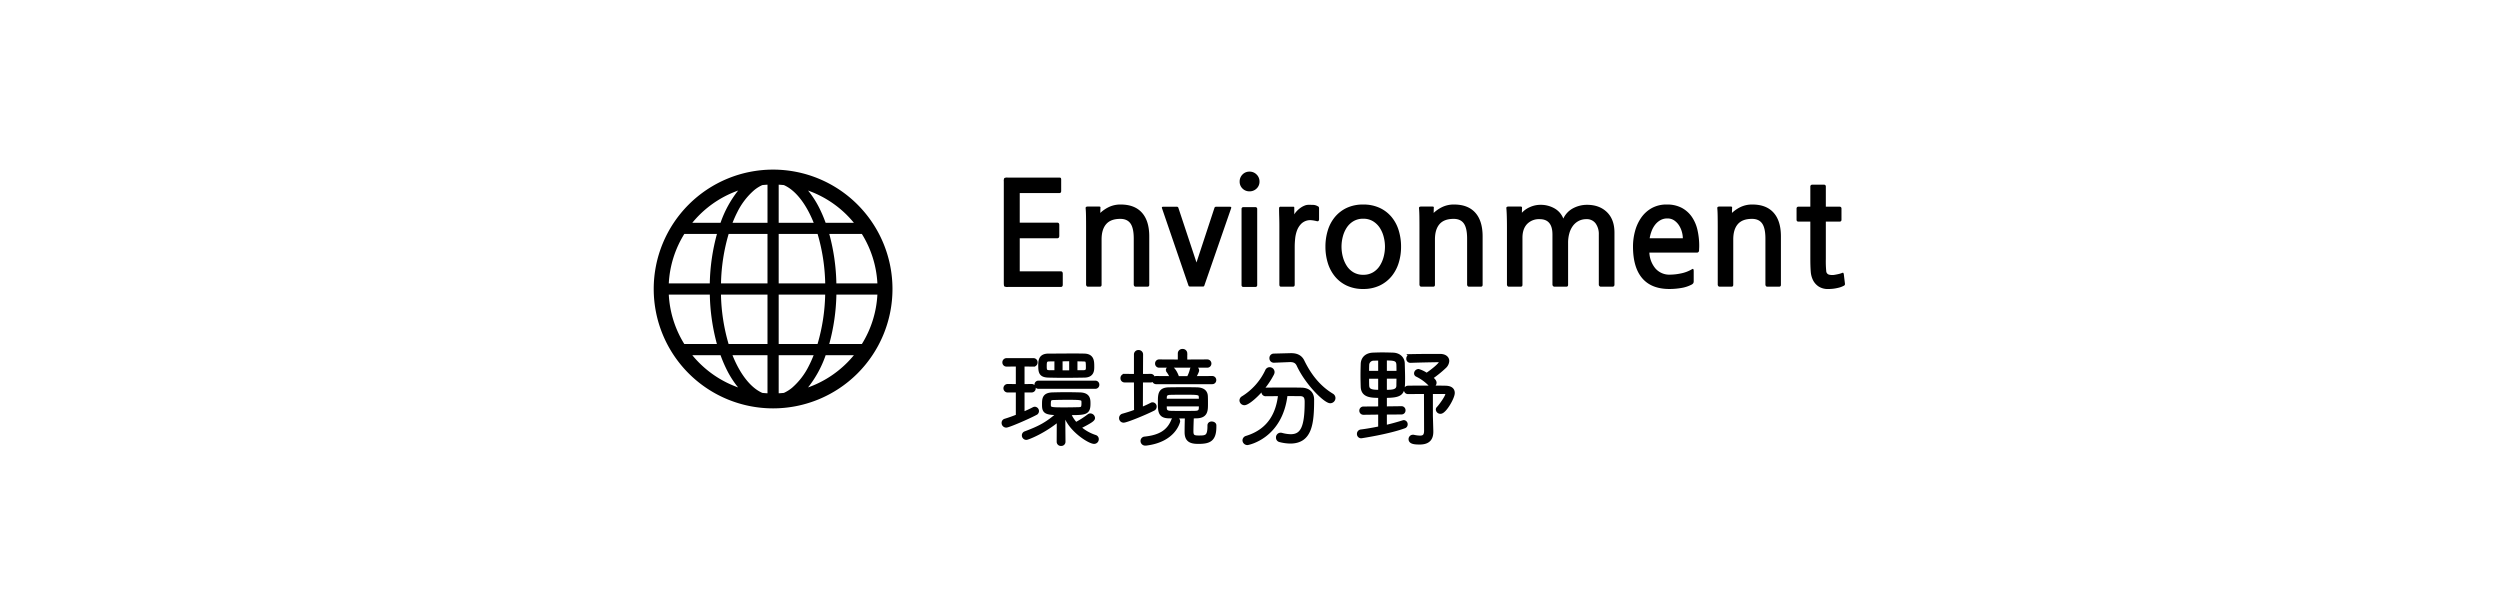 <?xml version="1.0" encoding="UTF-8"?>
<svg xmlns="http://www.w3.org/2000/svg" width="1415" height="347" viewBox="0 0 1415 347">
  <g id="env" transform="translate(-16684 -8589)">
    <rect id="長方形_2502" data-name="長方形 2502" width="1415" height="347" transform="translate(16684 8589)" fill="#fff" opacity="0"></rect>
    <g id="_11" data-name="11" transform="translate(3890.198 765.239)">
      <path id="パス_34881" data-name="パス 34881" d="M50.081-35.014c4.575-.061,4.575-3.233,4.575-5.185,0-3.111-.061-6.283-4.636-6.405-1.952-.061-4.148-.061-6.466-.061-4.7,0-9.76.061-13.786.061-4.575,0-4.819,2.806-4.819,5.795,0,3.843.427,5.673,4.819,5.8,2.623.061,5.734.122,8.967.122C42.639-34.892,46.726-34.953,50.081-35.014ZM56.3-28.67a1.251,1.251,0,0,0,1.22-1.342,1.234,1.234,0,0,0-1.22-1.281H24.034a1.234,1.234,0,0,0-1.22,1.281,1.251,1.251,0,0,0,1.22,1.342ZM35.38,2.318A1.363,1.363,0,0,0,36.905,3.66a1.343,1.343,0,0,0,1.464-1.342l-.122-15.067.854-.793.122.427C41.6-4.636,52.826,2.5,55.571,2.5A1.651,1.651,0,0,0,57.218.793a1.4,1.4,0,0,0-.976-1.342,25.418,25.418,0,0,1-9.211-5.307c7.2-3.6,8.052-4.514,8.052-5.307a1.726,1.726,0,0,0-1.708-1.586,1.436,1.436,0,0,0-.793.305,49.634,49.634,0,0,1-7.381,4.7,20.78,20.78,0,0,1-3.843-6.039c9.394,0,11.163-.122,11.163-5.551,0-2.562-.183-5.124-4.941-5.307-2.5-.061-5.185-.122-7.869-.122-2.623,0-5.246.061-7.686.122-4.941.183-4.941,2.684-4.941,6.039,0,3.9.915,4.819,8.6,4.819C29.1-7.991,25.01-5.8,16.714-2.684a1.406,1.406,0,0,0-1.037,1.4A1.548,1.548,0,0,0,17.2.244c.793,0,10.065-3.6,18.239-10.492ZM12.261-12.261c-2.379.976-4.819,1.83-7.015,2.5a1.361,1.361,0,0,0-1.037,1.4A1.624,1.624,0,0,0,5.8-6.71c1.342,0,12.383-4.758,16.714-7.076a1.4,1.4,0,0,0,.854-1.281,1.465,1.465,0,0,0-1.342-1.464,1.59,1.59,0,0,0-.671.183c-1.586.854-3.782,1.83-6.161,2.867V-26.6h5A1.325,1.325,0,0,0,21.533-28a1.294,1.294,0,0,0-1.342-1.4l-5,.061V-41.3l6.039.061a1.294,1.294,0,0,0,1.342-1.4,1.325,1.325,0,0,0-1.342-1.4H6.039a1.377,1.377,0,0,0-1.4,1.4,1.343,1.343,0,0,0,1.4,1.4l6.222-.061v11.956L6.71-29.4A1.393,1.393,0,0,0,5.246-28,1.36,1.36,0,0,0,6.71-26.6h5.551ZM45.14-37.21v-7.015c1.525,0,2.989.061,4.209.061,2.5.061,2.562.488,2.562,4.819-.061,1.281-.488,2.135-2.44,2.135Zm-2.684.061H36.722v-7.076c1.891,0,3.843-.061,5.734-.061ZM34.1-37.21H30.256c-2.44-.061-2.5-1.1-2.5-3.477,0-2.5.305-3.477,2.5-3.477l3.843-.061ZM30.073-18.422c0-2.867.061-3.843,2.562-3.9,1.891-.061,4.575-.122,7.2-.122,9.333,0,9.577.061,9.577,2.684,0,2.562-.244,3.416-2.5,3.477-2.013.061-5,.122-7.869.122C31.293-16.165,30.195-16.165,30.073-18.422ZM120.719-6.954v.488c0,6.222-1.952,6.222-6.039,6.222-2.806,0-3.9-.549-3.9-3.294,0-1.952.122-5.734.244-8.357.915,0,1.769-.061,2.623-.061,5.368-.183,5.368-3.416,5.368-7.381,0-1.342,0-2.623-.061-4.026-.061-2.257-1.342-4.087-5.307-4.148-2.074-.061-4.392-.061-6.71-.061-3.172,0-6.344,0-8.906.061-5.368.061-5.368,2.928-5.368,7.625,0,5,.061,7.869,5.307,7.93,2.806.061,6.466.061,10,.061-.122,2.562-.183,6.4-.183,8.723,0,4.514,2.257,5.673,6.71,5.673,6.1,0,9.272-1.1,9.272-8.723v-.793c0-.732-.854-1.159-1.647-1.159C121.39-8.174,120.719-7.808,120.719-6.954ZM79.178-15.006c-2.379.915-4.941,1.708-7.32,2.379A1.538,1.538,0,0,0,70.7-11.1a1.536,1.536,0,0,0,1.586,1.586c1.525,0,11.651-4.087,16.836-6.71a1.483,1.483,0,0,0,.854-1.342,1.375,1.375,0,0,0-1.281-1.464.907.907,0,0,0-.549.122c-1.769.915-3.782,1.83-5.978,2.745l.061-16.1H87.6a1.343,1.343,0,0,0,1.342-1.464,1.325,1.325,0,0,0-1.342-1.4l-5.368.061.061-12.017A1.485,1.485,0,0,0,80.7-48.617a1.485,1.485,0,0,0-1.586,1.525v12.017l-6.283-.061a1.343,1.343,0,0,0-1.342,1.464,1.325,1.325,0,0,0,1.342,1.4h6.283Zm43.249-16.287a1.263,1.263,0,0,0,1.281-1.342,1.247,1.247,0,0,0-1.281-1.281l-10.37.061c.427-.793,1.952-3.538,1.952-4.209,0-.915-1.037-1.525-1.891-1.525a1.262,1.262,0,0,0-1.342.976,19.278,19.278,0,0,1-1.83,4.758h-6.222a.774.774,0,0,0-.061-.366c-.244-.915-1.952-5.185-3.843-5.185-.854,0-1.647.488-1.647,1.1a.811.811,0,0,0,.183.488,16.826,16.826,0,0,1,2.2,3.965l-8.845-.061a1.3,1.3,0,0,0-1.342,1.281,1.314,1.314,0,0,0,1.342,1.342Zm-2.867-9.333a1.33,1.33,0,0,0,1.4-1.342,1.33,1.33,0,0,0-1.4-1.342l-12.261.061v-4.514a1.524,1.524,0,0,0-1.647-1.464,1.544,1.544,0,0,0-1.708,1.464v4.514L92.415-43.31a1.278,1.278,0,0,0-1.342,1.342,1.278,1.278,0,0,0,1.342,1.342Zm-3.66,21.9c0,.671-.061,1.342-.061,1.952-.061,1.769-.854,2.5-2.928,2.562-2.135.061-4.758.061-7.259.061-2.562,0-5,0-6.832-.061-2.2-.061-3.05-.915-3.111-2.5,0-.61-.061-1.281-.061-2.013ZM95.648-21.045c0-.671.061-1.22.061-1.83.061-1.525.732-2.318,3.05-2.379,2.074-.061,5.124-.061,8.113-.061,7.93,0,8.845,0,8.967,2.44,0,.61.061,1.159.061,1.83Zm7.625,11.773a1.561,1.561,0,0,0-1.586-1.525,1.662,1.662,0,0,0-1.525,1.1C97.6-3.355,92.537-.488,84.241.366a1.479,1.479,0,0,0-1.4,1.525,1.625,1.625,0,0,0,1.769,1.586h.305C101.138,1.525,103.273-9.272,103.273-9.272ZM164.09-24.583c2.989,0,5.795.061,8.052.061,3.294,0,3.6,2.257,3.6,4.27,0,14.091-2.257,19.276-8.906,19.276a21.043,21.043,0,0,1-5.185-.793,1.689,1.689,0,0,0-.549-.061,1.62,1.62,0,0,0-1.586,1.769,1.5,1.5,0,0,0,1.1,1.525,24.334,24.334,0,0,0,5.978.854c11.407,0,12.5-10.37,12.5-23.851,0-3.782-2.379-5.734-6.161-5.8-2.562-.061-5.49-.061-8.418-.061-4.026,0-8.174,0-11.712.061a1.459,1.459,0,0,0-1.525,1.464,1.36,1.36,0,0,0,1.464,1.4c2.318,0,5.124-.061,7.991-.061C159.637-13.969,155-4.087,141.825-.061a1.7,1.7,0,0,0-1.281,1.525,1.774,1.774,0,0,0,1.83,1.708C142.618,3.172,161.406-.305,164.09-24.583Zm2.2-19.215h.305c2.074,0,3.66.671,4.575,2.684C176.107-30.5,186.477-20.5,189.222-20.5a1.966,1.966,0,0,0,1.952-1.952,1.883,1.883,0,0,0-1.037-1.647c-7.747-4.7-12.81-11.59-16.531-19.215-1.342-2.745-3.782-3.538-6.527-3.538h-.305l-9.455.244a1.485,1.485,0,0,0-1.525,1.586,1.485,1.485,0,0,0,1.525,1.586h.061Zm-25.62,24.4c2.379,0,11.346-7.808,15.86-16.958a2.106,2.106,0,0,0,.183-.793,1.811,1.811,0,0,0-1.769-1.769,1.7,1.7,0,0,0-1.586,1.1,35.783,35.783,0,0,1-13.6,15.25,1.725,1.725,0,0,0-.915,1.464A1.774,1.774,0,0,0,140.666-19.4Zm88.877,5.246a1.263,1.263,0,0,0,1.281-1.342,1.263,1.263,0,0,0-1.281-1.342l-9.272.122v-6.832c10,0,10.309-1.83,10.309-10,0-2.806-.122-5.795-.183-8.54-.122-2.928-2.318-4.941-5.673-5.063-2.013-.061-4.087-.122-6.161-.122-1.769,0-3.477.061-5.185.122-3.66.183-5.795,2.257-5.917,5.429-.061,1.952-.122,4.209-.122,6.466s.061,4.453.122,6.405c.183,5.124,4.7,5.307,9.882,5.307v6.832l-9.333.061a1.314,1.314,0,0,0-1.342,1.342,1.314,1.314,0,0,0,1.342,1.342l9.333-.122v8.6c-3.6.732-7.259,1.4-10.736,1.83a1.459,1.459,0,0,0-1.281,1.525,1.392,1.392,0,0,0,1.4,1.464c.061,0,15.189-2.257,24.4-5.612a1.274,1.274,0,0,0,.915-1.281,1.345,1.345,0,0,0-1.159-1.4.55.55,0,0,0-.305.061c-2.928.915-6.527,1.952-10.309,2.806v-7.991ZM243.329-3.965c0,2.867-1.1,3.782-3.294,3.782a18.9,18.9,0,0,1-3.721-.488h-.3A1.458,1.458,0,0,0,234.545.854c0,1.891,2.867,2.013,5.307,2.013,5.429,0,6.71-2.867,6.71-6.283v-.427l-.244-8.418V-25.742H253.7c1.22,0,1.708.3,1.708.915,0,1.586-3.66,6.649-5.124,8.174a.966.966,0,0,0-.305.732,1.566,1.566,0,0,0,1.647,1.4c2.379,0,7.076-8.174,7.076-10.8,0-2.013-1.464-3.05-4.27-3.111-2.379-.061-6.283-.061-10.309-.061s-8.113,0-10.858.061a1.294,1.294,0,0,0-1.342,1.4,1.278,1.278,0,0,0,1.342,1.342c2.318,0,6.161-.061,10-.061Zm-8.723-39.406c5.246-.183,11.468-.305,15.738-.366.915,0,1.464.305,1.464.854,0,1.525-6.466,6.344-8.052,7.259a16.164,16.164,0,0,0-4.575-2.257,1.584,1.584,0,0,0-1.525,1.464,1.006,1.006,0,0,0,.549.915,25.6,25.6,0,0,1,7.564,5.49,1.582,1.582,0,0,0,1.1.549,1.634,1.634,0,0,0,1.525-1.708c0-1.037-1.708-2.379-2.2-2.745a62.94,62.94,0,0,0,7.747-6.222,4.86,4.86,0,0,0,1.647-3.294c0-1.647-1.464-2.989-4.209-2.989-5.917,0-10.553,0-16.714.122a1.479,1.479,0,0,0-1.4,1.525,1.281,1.281,0,0,0,1.281,1.4ZM227.713-34.4c0,1.769-.061,3.538-.061,4.941-.061,3.355-3.416,3.355-7.381,3.355v-8.3Zm-10.37,8.3c-4.209,0-6.893-.183-7.076-3.294-.061-1.586-.061-3.294-.061-5h7.137Zm2.928-10.736v-7.869c4.88,0,7.2.061,7.381,3.294.061,1.281.061,2.928.061,4.575Zm-2.928,0h-7.137c0-1.586,0-3.05.061-4.392a3.479,3.479,0,0,1,3.721-3.355c1.037-.061,2.2-.061,3.355-.061Z" transform="translate(13357.5 8071.5)" stroke="#000" stroke-width="2"></path>
      <path id="パス_34882" data-name="パス 34882" d="M10.25,4.182a3.833,3.833,0,0,1-1.968-.287Q7.954,3.608,7.954,1.8V-55.514a3.568,3.568,0,0,1,.287-1.927,3.33,3.33,0,0,1,1.845-.287H39.2q.9,0,1.066.287a2.248,2.248,0,0,1,.164,1.025v6.068a1.779,1.779,0,0,1-.246,1.107,1.28,1.28,0,0,1-.984.287H16.974v16.728H38.13q1.23,0,1.23,1.312v6.15q0,1.394-1.23,1.394H16.974v18.7H40.18q1.148,0,1.148,1.394V2.87q0,1.312-1.148,1.312Zm72.242-.164a.857.857,0,0,1-.7-.369,1.25,1.25,0,0,1-.287-.779V-23.206q0-5.9-1.845-8.528t-5.781-2.624q-5.412,0-7.995,2.993T63.3-22.714V2.952q0,1.066-.984,1.066H55.514a.857.857,0,0,1-.7-.369,1.25,1.25,0,0,1-.287-.779V-29.766q0-3.116-.041-5.986t-.205-4.51q-.164-1.066,1.148-1.066H61.91q.9,0,.738.656l-.082,2.952a19.058,19.058,0,0,1,4.92-3.362,15.028,15.028,0,0,1,6.642-1.394q7.872,0,12.013,4.633t4.141,13.407V2.952q0,1.066-.984,1.066Zm39.032-.82a1.347,1.347,0,0,1-.328.615,1.191,1.191,0,0,1-.656.123h-7.052a1.438,1.438,0,0,1-.7-.123,1.125,1.125,0,0,1-.369-.615L97.5-40.344a.688.688,0,0,1,0-.656q.164-.246,1.066-.246H105.7a1.477,1.477,0,0,1,.656.123.957.957,0,0,1,.41.533l10.25,30.914L127.182-40.59a.9.9,0,0,1,.451-.533,1.767,1.767,0,0,1,.7-.123h7.216q.9,0,1.066.246a.688.688,0,0,1,0,.656Zm25.5-53.136a5.4,5.4,0,0,1-3.977-1.6,5.3,5.3,0,0,1-1.6-3.9,5.536,5.536,0,0,1,1.6-4.018,5.329,5.329,0,0,1,3.977-1.64,5.464,5.464,0,0,1,4.018,1.64,5.464,5.464,0,0,1,1.64,4.018,5.234,5.234,0,0,1-1.64,3.9A5.536,5.536,0,0,1,147.026-49.938ZM143.5,4.182a.98.98,0,0,1-.984-.984V-40.016a.949.949,0,0,1,.287-.7.949.949,0,0,1,.7-.287h6.888a.949.949,0,0,1,.7.287.949.949,0,0,1,.287.7V3.2a.98.98,0,0,1-.984.984Zm41.656-37.228a20.452,20.452,0,0,0-2.87-.533,7.746,7.746,0,0,0-2.132.041,7.284,7.284,0,0,0-3.977,2.091,10.683,10.683,0,0,0-2.3,3.731,18.773,18.773,0,0,0-1.025,4.592q-.246,2.46-.246,4.674V2.87q0,1.148-.984,1.148H164.82q-.9,0-.9-1.23V-30.258q0-2.624-.082-5.248t-.082-4.592q0-.738.246-.943a1.287,1.287,0,0,1,.82-.205h6.806q.574,0,.656.164a1.407,1.407,0,0,1,.082.574V-36.9a10.577,10.577,0,0,1,1.517-1.968,13.964,13.964,0,0,1,2.05-1.763,10.758,10.758,0,0,1,2.255-1.23,5.861,5.861,0,0,1,2.132-.451q1.558,0,2.829.041a5.641,5.641,0,0,1,2.665.861.738.738,0,0,1,.492.533,3.218,3.218,0,0,1,.082.7v6.15a1.47,1.47,0,0,1-.246.738Q185.894-32.882,185.156-33.046ZM227.714-2.214A19.665,19.665,0,0,1,220.662,3.4,21.528,21.528,0,0,1,211.4,5.33a21.578,21.578,0,0,1-9.266-1.886,19.11,19.11,0,0,1-6.724-5.166,22.217,22.217,0,0,1-4.059-7.626,31,31,0,0,1-1.353-9.266,31,31,0,0,1,1.353-9.266,21.78,21.78,0,0,1,4.059-7.585,19.429,19.429,0,0,1,6.683-5.125,21.509,21.509,0,0,1,9.307-1.886,21.578,21.578,0,0,1,9.266,1.886,19.328,19.328,0,0,1,6.724,5.125,21.78,21.78,0,0,1,4.059,7.585,31,31,0,0,1,1.353,9.266,30.383,30.383,0,0,1-1.312,9.061A22.468,22.468,0,0,1,227.714-2.214ZM211.4-34.44a10.6,10.6,0,0,0-5.535,1.394,11.593,11.593,0,0,0-3.813,3.649,17.079,17.079,0,0,0-2.214,5.084,22.491,22.491,0,0,0-.738,5.7,22.491,22.491,0,0,0,.738,5.7,17.638,17.638,0,0,0,2.214,5.125,11.445,11.445,0,0,0,3.813,3.69A10.6,10.6,0,0,0,211.4-2.706,10.6,10.6,0,0,0,216.931-4.1a11.446,11.446,0,0,0,3.813-3.69,17.638,17.638,0,0,0,2.214-5.125,22.491,22.491,0,0,0,.738-5.7,22.181,22.181,0,0,0-.738-5.617,17.079,17.079,0,0,0-2.214-5.084,12,12,0,0,0-3.813-3.69A10.368,10.368,0,0,0,211.4-34.44ZM271.174,4.018a.857.857,0,0,1-.7-.369,1.25,1.25,0,0,1-.287-.779V-23.206q0-5.9-1.845-8.528t-5.781-2.624q-5.412,0-7.995,2.993t-2.583,8.651V2.952q0,1.066-.984,1.066H244.2a.857.857,0,0,1-.7-.369,1.25,1.25,0,0,1-.287-.779V-29.766q0-3.116-.041-5.986t-.205-4.51q-.164-1.066,1.148-1.066h6.478q.9,0,.738.656l-.082,2.952a19.058,19.058,0,0,1,4.92-3.362,15.028,15.028,0,0,1,6.642-1.394q7.872,0,12.013,4.633t4.141,13.407V2.952q0,1.066-.984,1.066Zm74.62,0a.971.971,0,0,1-.738-.369,1.159,1.159,0,0,1-.328-.779V-25.5a10.223,10.223,0,0,0-1.8-6.273,6.142,6.142,0,0,0-5.248-2.419,9.2,9.2,0,0,0-4.387,1.025,9.627,9.627,0,0,0-3.239,2.788,12.88,12.88,0,0,0-2.009,4.223,19.488,19.488,0,0,0-.7,5.33V2.952q0,1.066-.984,1.066h-6.806a.971.971,0,0,1-.738-.369,1.159,1.159,0,0,1-.328-.779V-25.5q0-8.692-7.216-8.692a9.3,9.3,0,0,0-7.175,2.788q-2.583,2.788-2.583,7.708V2.952q0,1.066-.984,1.066h-6.806a.857.857,0,0,1-.7-.369,1.25,1.25,0,0,1-.287-.779V-29.766q0-3.116-.082-5.986t-.246-4.51q-.164-1.066,1.148-1.066h6.97q.738,0,.738.656l-.082,2.87A13.057,13.057,0,0,1,305.7-41a14.426,14.426,0,0,1,6.068-1.312,15.711,15.711,0,0,1,7.79,1.968,11.31,11.31,0,0,1,5.084,5.822,12.5,12.5,0,0,1,5.576-5.863,16.762,16.762,0,0,1,7.872-1.927q6.97,0,11.234,4.141t4.264,11.6V2.952a1.092,1.092,0,0,1-.287.738.893.893,0,0,1-.7.328Zm55.678-20.582a1.249,1.249,0,0,1-.369.984,1.159,1.159,0,0,1-.779.328H373.346a14.953,14.953,0,0,0,3.444,8.979,10.412,10.412,0,0,0,8.282,3.485,31.37,31.37,0,0,0,6.15-.7A19.806,19.806,0,0,0,397.536-5.9q.574-.328.738.082a2.911,2.911,0,0,1,.164,1.066V.9a2.239,2.239,0,0,1-.246,1.148,2.589,2.589,0,0,1-.984.82,19.163,19.163,0,0,1-5.781,1.886,39.648,39.648,0,0,1-6.765.574q-10.168,0-15.375-6.109T364.08-18.7a33.29,33.29,0,0,1,1.148-8.692,24.309,24.309,0,0,1,3.485-7.626,17.928,17.928,0,0,1,5.945-5.412,16.979,16.979,0,0,1,8.528-2.05,17.622,17.622,0,0,1,8.487,1.886,16.206,16.206,0,0,1,5.7,5.084,21.429,21.429,0,0,1,3.2,7.462,40.4,40.4,0,0,1,.984,9.1q0,.574-.041,1.312T401.472-16.564ZM383.514-34.6a7.791,7.791,0,0,0-3.936.984,10.132,10.132,0,0,0-2.952,2.542,13.534,13.534,0,0,0-2.009,3.608,20.762,20.762,0,0,0-1.107,4.1h18.778a13.893,13.893,0,0,0-.533-3.608,13.227,13.227,0,0,0-1.6-3.649,9.881,9.881,0,0,0-2.706-2.829A6.689,6.689,0,0,0,383.514-34.6Zm56.5,38.622a.857.857,0,0,1-.7-.369,1.25,1.25,0,0,1-.287-.779V-23.206q0-5.9-1.845-8.528T431.4-34.358q-5.412,0-7.995,2.993t-2.583,8.651V2.952q0,1.066-.984,1.066h-6.806a.857.857,0,0,1-.7-.369,1.25,1.25,0,0,1-.287-.779V-29.766q0-3.116-.041-5.986t-.2-4.51q-.164-1.066,1.148-1.066h6.478q.9,0,.738.656l-.082,2.952a19.058,19.058,0,0,1,4.92-3.362,15.028,15.028,0,0,1,6.642-1.394q7.872,0,12.013,4.633T447.8-24.436V2.952q0,1.066-.984,1.066Zm43.624-.656a12.686,12.686,0,0,1-3.649,1.353,22.444,22.444,0,0,1-5.371.615,9.413,9.413,0,0,1-5.494-1.435A9.391,9.391,0,0,1,466.088.574a12.743,12.743,0,0,1-1.394-5q-.246-2.87-.246-7.79V-32.8h-6.806a.949.949,0,0,1-.7-.287.949.949,0,0,1-.287-.7v-6.478a.949.949,0,0,1,.287-.7.949.949,0,0,1,.7-.287h6.806v-11.48a.893.893,0,0,1,.328-.7,1.092,1.092,0,0,1,.738-.287h6.642a1.053,1.053,0,0,1,.779.287.949.949,0,0,1,.287.7v11.48h7.872a.949.949,0,0,1,.7.287.949.949,0,0,1,.287.7v6.478a.949.949,0,0,1-.287.7.949.949,0,0,1-.7.287h-7.872v21.156a58.716,58.716,0,0,0,.246,7.052,2.156,2.156,0,0,0,1.558,1.8,7.683,7.683,0,0,0,2.788.164q1.066-.164,2.378-.451a13.5,13.5,0,0,0,2.3-.7q.41-.164.574-.041a1.612,1.612,0,0,1,.328.779l.656,5.412A1.032,1.032,0,0,1,483.636,3.362Z" transform="translate(13354 7982)"></path>
      <g id="インターネットのアイコン" transform="translate(13163.803 7919.755)">
        <path id="パス_34842" data-name="パス 34842" d="M67.569.006a67.569,67.569,0,1,0,67.572,67.569A67.57,67.57,0,0,0,67.569.006ZM25.763,25.769A59.156,59.156,0,0,1,47.791,11.852,61.9,61.9,0,0,0,37.825,30.1H21.847C23.083,28.592,24.388,27.144,25.763,25.769ZM17.318,36.43H35.791a114.138,114.138,0,0,0-4.055,27.978H8.533A58.73,58.73,0,0,1,17.318,36.43Zm0,62.29A58.73,58.73,0,0,1,8.533,70.742H31.758A114.468,114.468,0,0,0,35.771,98.72H17.318Zm8.445,10.661c-1.375-1.375-2.681-2.823-3.916-4.326H37.835a75.388,75.388,0,0,0,3.778,8.766,53.584,53.584,0,0,0,6.163,9.473A59.151,59.151,0,0,1,25.763,109.38ZM64.4,126.611q-1.483-.078-2.947-.227a20.736,20.736,0,0,1-4.619-2.893c-4.654-3.79-8.968-10.207-12.247-18.437H64.4v21.557Zm0-27.891H42.38a106.683,106.683,0,0,1-4.31-27.978H64.4V98.72Zm0-34.312H38.09A106.522,106.522,0,0,1,42.408,36.43H64.4V64.407Zm0-34.312H44.619c.821-2.056,1.681-4.042,2.622-5.858a39.656,39.656,0,0,1,9.6-12.579,20.733,20.733,0,0,1,4.619-2.893q1.463-.151,2.947-.227V30.1Zm53.421,6.335a58.73,58.73,0,0,1,8.784,27.978H103.383A114.412,114.412,0,0,0,99.369,36.43h18.455Zm-8.446-10.661c1.375,1.375,2.681,2.823,3.916,4.326H97.3a75.614,75.614,0,0,0-3.778-8.766,53.593,53.593,0,0,0-6.162-9.473A59.185,59.185,0,0,1,109.378,25.769ZM70.737,8.539q1.483.077,2.946.227a20.856,20.856,0,0,1,4.62,2.893c4.655,3.79,8.968,10.207,12.246,18.437H70.737Zm0,27.891H92.76a106.647,106.647,0,0,1,4.31,27.978H70.737Zm0,34.312H97.049A106.506,106.506,0,0,1,92.731,98.72H70.737ZM78.3,123.491a20.838,20.838,0,0,1-4.62,2.893q-1.461.148-2.946.227V105.054H90.52c-.821,2.056-1.681,4.042-2.622,5.858A39.65,39.65,0,0,1,78.3,123.491Zm31.075-14.111A59.146,59.146,0,0,1,87.349,123.3a61.906,61.906,0,0,0,9.966-18.243h15.979C112.058,106.558,110.753,108.005,109.378,109.38Zm8.446-10.661H99.348A114.152,114.152,0,0,0,103.4,70.742h23.2A58.729,58.729,0,0,1,117.824,98.72Z"></path>
      </g>
    </g>
  </g>
</svg>
